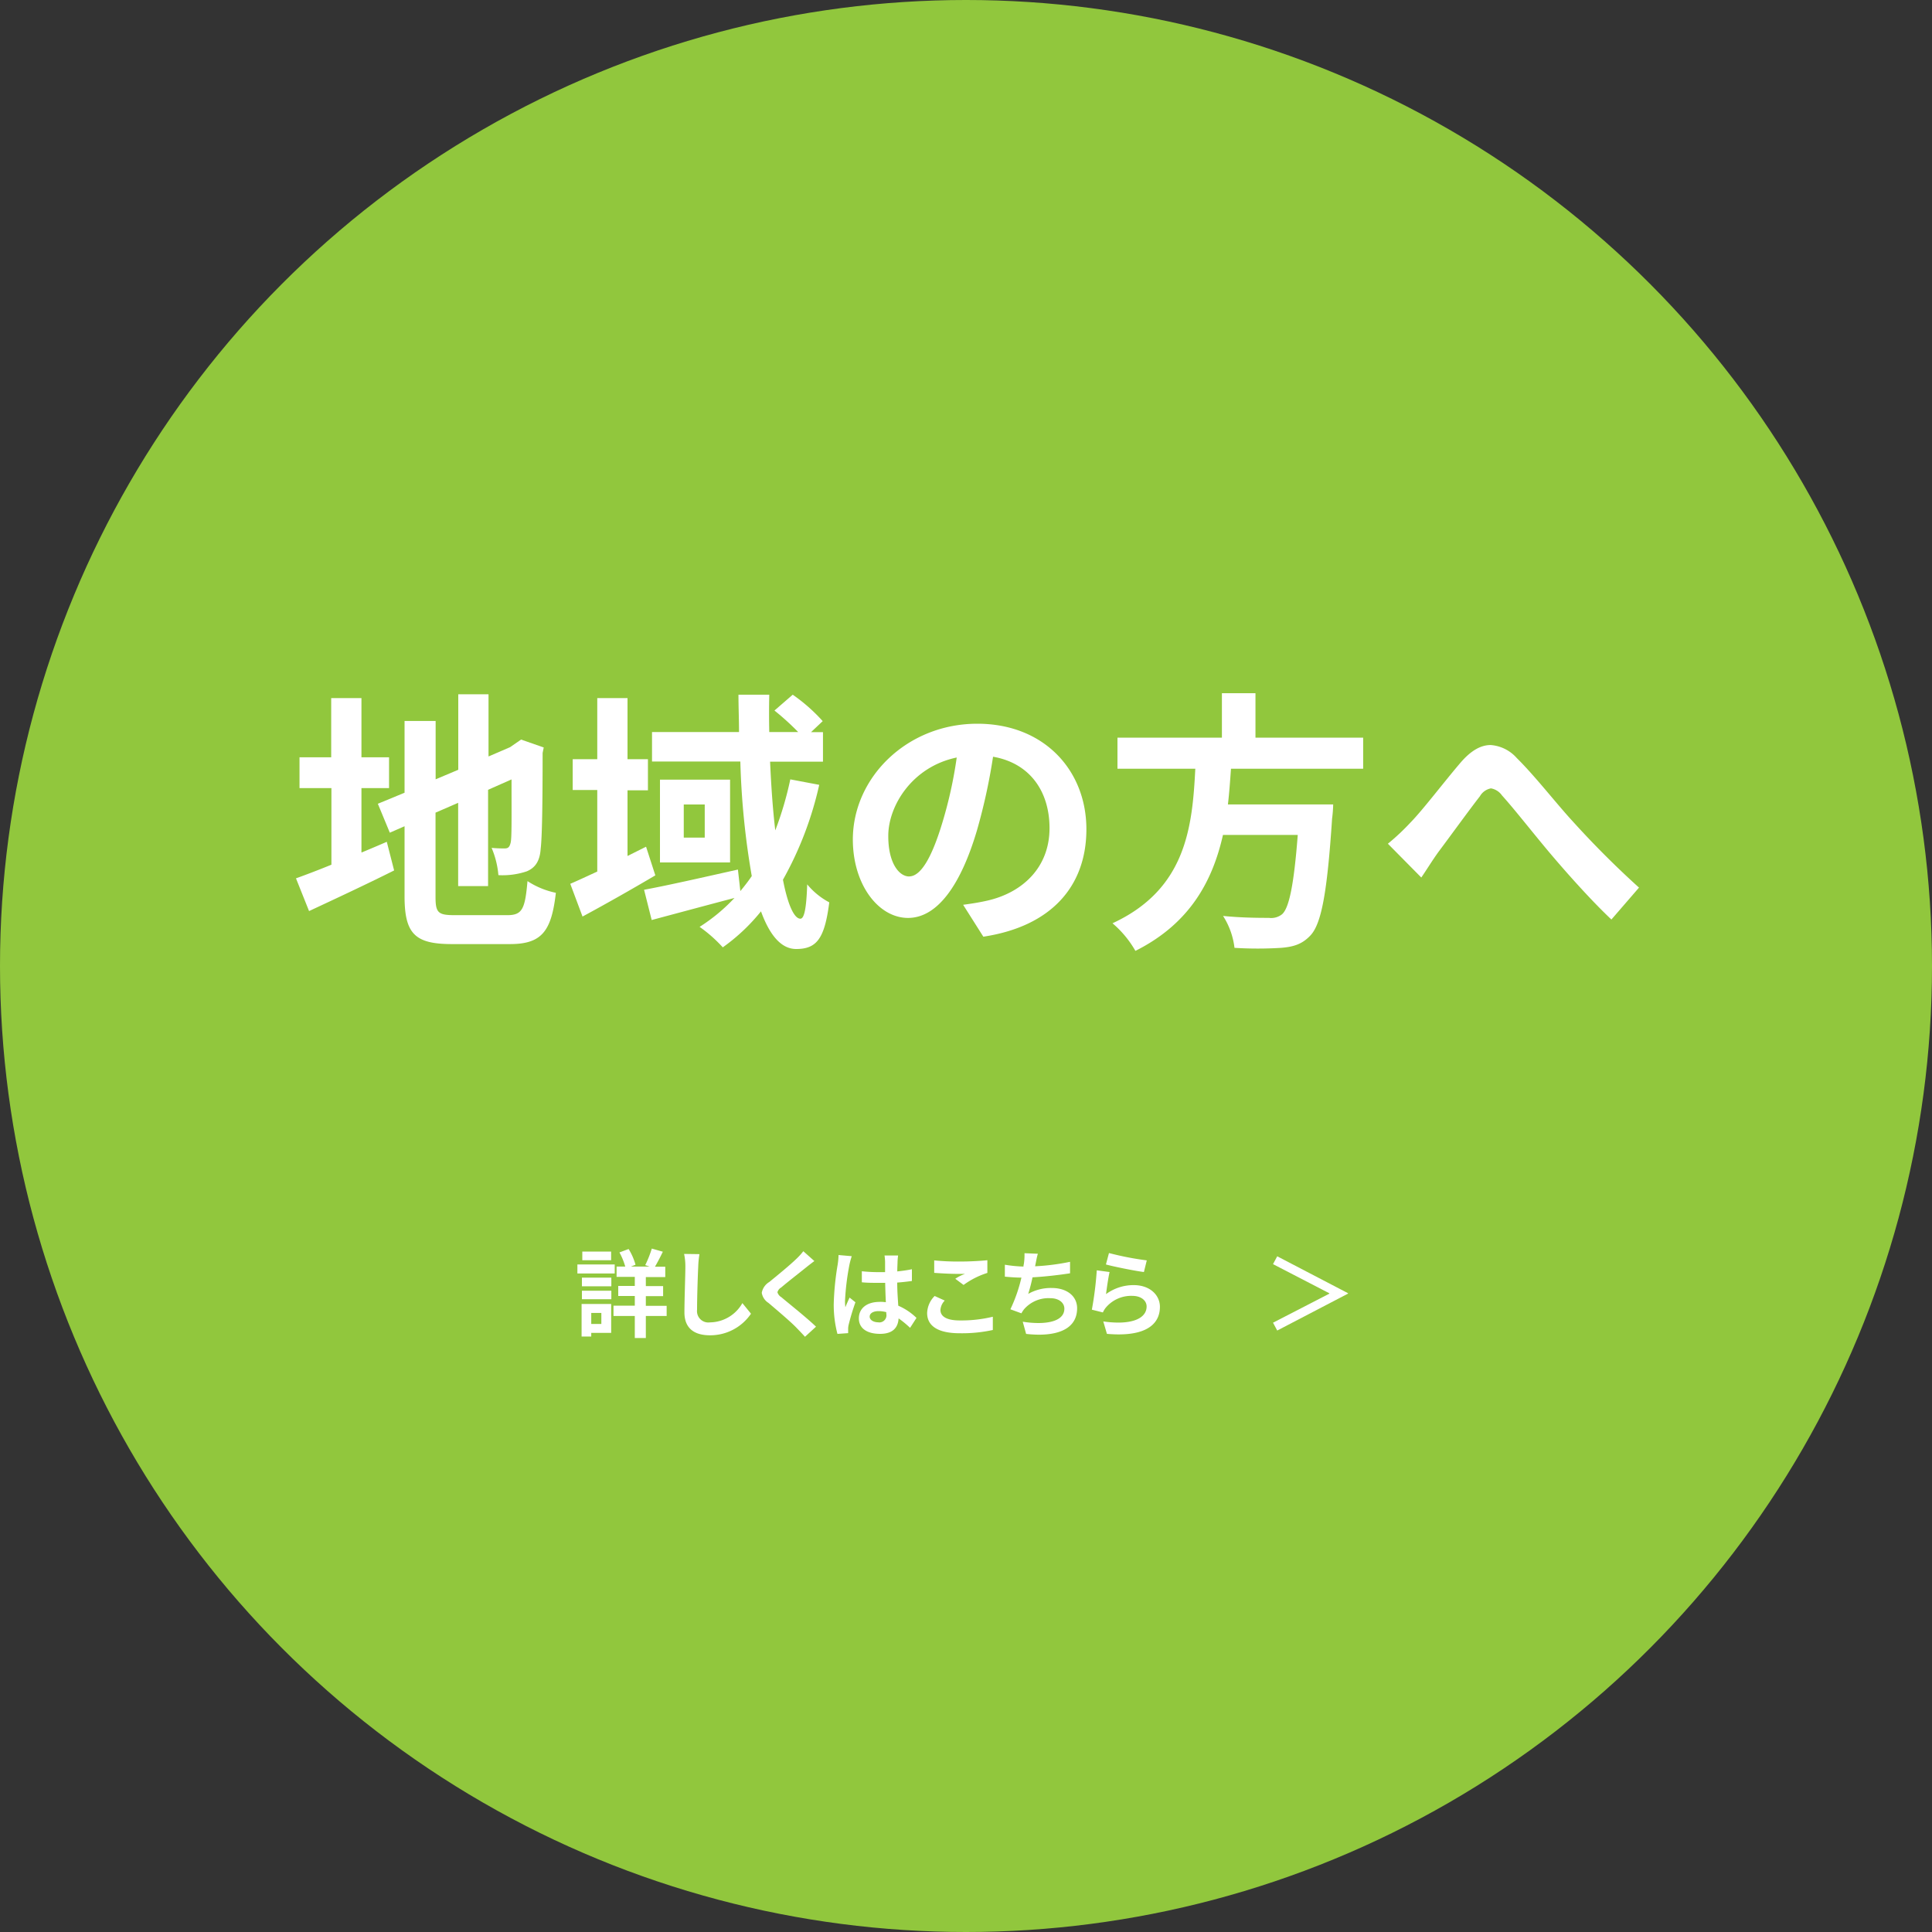 <svg id="レイヤー_1" data-name="レイヤー 1" xmlns="http://www.w3.org/2000/svg" viewBox="0 0 350 350"><rect x="0" y="0" width="350" height="350" fill="#333333" stroke="none"/><defs><style>.cls-1{fill:#91c73d;}.cls-2{fill:#fff;}</style></defs><title>名称未設定-1</title><circle class="cls-1" cx="175" cy="175" r="175"/><path class="cls-2" d="M370.53,979.58c1.53-.64,3.06-1.28,4.54-1.93l1.33,5.19c-5.24,2.62-10.87,5.24-15.41,7.36l-2.37-5.93c1.78-.64,4-1.48,6.42-2.47V967.92h-5.78v-5.58H365V951.62h5.48v10.72h5v5.58h-5v11.66Zm26.38,11.36c2.72,0,3.21-1.14,3.65-6.17a14.88,14.88,0,0,0,5.14,2.12c-0.79,6.92-2.52,9.29-8.3,9.29H386.88c-6.67,0-8.59-1.83-8.59-8.65v-12.7L375.62,976l-2.17-5.24,4.84-2v-13h5.63v10.57l4.1-1.73V950.93h5.48v11.26l3.9-1.68,1-.69,1-.69,4.1,1.43-0.2,1c0,9.39-.1,15.31-0.35,17.34-0.15,2.27-1,3.46-2.52,4.1a13.77,13.77,0,0,1-5.14.69,16.11,16.11,0,0,0-1.23-4.94,22.48,22.48,0,0,0,2.37.1c0.59,0,.89-0.2,1.09-1.09s0.15-4.4.15-11.41l-4.25,1.88v17.44H388V970.59l-4.1,1.78v15.21c0,2.91.44,3.36,3.46,3.36h9.53Z" transform="translate(-305 -825.15)"/><path class="cls-2" d="M423.72,983.73c-4.35,2.57-9.14,5.28-13.19,7.46l-2.22-5.93c1.38-.59,3.06-1.38,4.89-2.22V968.27h-4.45v-5.58h4.45V951.62h5.48v11.07h3.7v5.63h-3.7v11.9l3.36-1.68Zm29.69-16.4a63.22,63.22,0,0,1-6.57,17.19c0.84,4.4,2,7.06,3.16,7.06,0.69,0,1.09-1.83,1.23-6.22a13.23,13.23,0,0,0,4,3.26c-0.84,6.57-2.27,8.45-6,8.45-2.77,0-4.84-2.62-6.37-6.82a34.58,34.58,0,0,1-6.92,6.52,25.82,25.82,0,0,0-4.2-3.71,32.47,32.47,0,0,0,6.32-5.24c-5.24,1.38-10.77,2.87-15,4l-1.38-5.48c4.3-.79,10.77-2.27,17-3.66l0.44,3.9c0.74-.89,1.43-1.78,2.07-2.72a142.87,142.87,0,0,1-2.07-20.75h-16v-5.34h15.76c0-2.27-.1-4.5-0.1-6.77h5.58c-0.05,2.27-.05,4.5,0,6.77h5.24a46.33,46.33,0,0,0-4.3-3.9l3.31-2.87a31.29,31.29,0,0,1,5.43,4.79l-2.12,2h2.17v5.34h-9.58c0.2,4.5.49,8.69,0.94,12.45a61.14,61.14,0,0,0,2.72-9.24Zm-16.15-.94v15h-12.7v-15h12.7Zm-4.59,4.5h-3.8v6h3.8v-6Z" transform="translate(-305 -825.15)"/><path class="cls-2" d="M482.05,956.26c12.1,0,19.76,8.45,19.76,19.12,0,10.28-6.32,17.59-18.67,19.46l-3.66-5.78c1.88-.25,3.26-0.49,4.54-0.79,6.27-1.48,11.11-6,11.11-13.09,0-6.77-3.66-11.81-10.23-12.94A106.18,106.18,0,0,1,482,975.53c-2.91,9.88-7.16,15.91-12.5,15.91s-10-6-10-14.23C459.53,965.95,469.36,956.26,482.05,956.26Zm-12.35,27.66c2,0,4-3.06,6-9.68a78.33,78.33,0,0,0,2.62-11.86c-8.1,1.68-12.4,8.79-12.4,14.18C465.9,981.51,467.88,983.93,469.71,983.93Z" transform="translate(-305 -825.15)"/><path class="cls-2" d="M528,964.46c-0.15,2.12-.3,4.3-0.55,6.42h19.07a23.87,23.87,0,0,1-.2,2.57c-0.89,13.44-1.93,19-3.9,21.14-1.48,1.58-3,2.08-5.33,2.27a67.63,67.63,0,0,1-8.45,0,13.69,13.69,0,0,0-2.07-5.78c3.41,0.35,6.87.35,8.3,0.35a3.17,3.17,0,0,0,2.37-.64c1.29-1.09,2.17-5.38,2.86-14.38H526.55c-1.88,8.35-6,16.06-15.86,21a18.8,18.8,0,0,0-4.15-5c13.34-6.17,14.47-17.44,15-28H507.44v-5.63h18.92v-8.05h6.08v8.05h19.51v5.63H528Z" transform="translate(-305 -825.15)"/><path class="cls-2" d="M560.53,974.15c2.27-2.32,6.08-7.36,9.09-10.87,1.83-2.12,3.61-3.16,5.43-3.16a7,7,0,0,1,4.74,2.37c3.31,3.26,7.21,8.3,10.13,11.46a169.41,169.41,0,0,0,12,12l-5,5.78c-3.51-3.31-7.71-8-10.82-11.66s-6.67-8.25-9-10.82a3.08,3.08,0,0,0-2-1.28,2.93,2.93,0,0,0-2,1.43c-1.93,2.47-5.43,7.31-7.51,10.08-1.14,1.58-2.22,3.36-3.11,4.64L556.43,978A41.41,41.41,0,0,0,560.53,974.15Z" transform="translate(-305 -825.15)"/><path class="cls-2" d="M416.37,1055.85H409.6v-1.63h6.76v1.63Zm-0.64,10.76h-3.62v0.67h-1.75v-5.9h5.36v5.22Zm-5.31-10h5.33v1.57h-5.33v-1.57Zm0,2.37h5.33v1.54h-5.33V1059Zm5.29-5.53h-5.22v-1.56h5.22v1.56Zm-3.6,9.55v2h1.83v-2h-1.83Zm13.68,0.55H422v4h-2v-4h-3.86v-1.87H420v-1.75h-3v-1.82h3v-1.64h-3.3v-1.87h1.57a12.35,12.35,0,0,0-1.05-2.56l1.66-.62a11,11,0,0,1,1.25,2.85l-0.83.33h3.37l-0.78-.26a19.86,19.86,0,0,0,1.19-3l2,0.57c-0.48,1-1,2-1.43,2.72h1.87v1.87H422v1.64h3.13v1.82H422v1.75h3.77v1.87Z" transform="translate(-305 -825.15)"/><path class="cls-2" d="M431.71,1052.35a17.58,17.58,0,0,0-.22,2.28c-0.09,1.83-.21,5.67-0.21,7.8a2.06,2.06,0,0,0,2.35,2.28,6.84,6.84,0,0,0,5.86-3.49l1.56,1.92a8.91,8.91,0,0,1-7.44,3.91c-2.8,0-4.62-1.23-4.62-4.15,0-2.3.17-6.8,0.17-8.27a10.76,10.76,0,0,0-.23-2.32Z" transform="translate(-305 -825.15)"/><path class="cls-2" d="M444.37,1057.39c1.33-1.09,3.68-3,4.84-4.13a11.93,11.93,0,0,0,1.32-1.44l2,1.78c-0.54.4-1.11,0.85-1.5,1.16-1.11.9-3.37,2.65-4.51,3.63a1.44,1.44,0,0,0-.68.86,1.56,1.56,0,0,0,.71.9c1.28,1.09,4.58,3.7,6.28,5.34l-2,1.83c-0.48-.54-1-1.07-1.5-1.59-0.93-1-3.55-3.22-5.12-4.55a2.66,2.66,0,0,1-1.21-1.83A2.89,2.89,0,0,1,444.37,1057.39Z" transform="translate(-305 -825.15)"/><path class="cls-2" d="M456.76,1054.19a13,13,0,0,0,.15-1.68l2.39,0.21a14.14,14.14,0,0,0-.41,1.52,45.31,45.31,0,0,0-.81,6.62,7.93,7.93,0,0,0,.07,1.11c0.23-.61.5-1.18,0.76-1.75l1.06,0.85a40.84,40.84,0,0,0-1.23,4.08,3.31,3.31,0,0,0-.09.71c0,0.22,0,.5,0,0.8l-1.94.14a20.66,20.66,0,0,1-.67-5.47A50.78,50.78,0,0,1,456.76,1054.19Zm7.59,6.8a7.71,7.71,0,0,1,1.13.07c-0.05-1.06-.1-2.3-0.12-3.51-0.41,0-.83,0-1.23,0-1,0-2,0-3-.1v-2a28.45,28.45,0,0,0,3,.16c0.4,0,.81,0,1.21,0,0-.85,0-1.54,0-1.9a9.69,9.69,0,0,0-.1-1.12h2.46a10.8,10.8,0,0,0-.1,1.11c0,0.38-.05,1-0.05,1.78,0.93-.1,1.83-0.22,2.65-0.4v2.13c-0.83.12-1.73,0.22-2.66,0.29,0,1.66.12,3,.19,4.19a10.88,10.88,0,0,1,3.3,2.21l-1.16,1.8a17.42,17.42,0,0,0-2.08-1.71c-0.1,1.63-1,2.8-3.36,2.8s-3.84-1-3.84-2.8S462,1061,464.35,1061Zm-0.21,3.72a1.29,1.29,0,0,0,1.42-1.56v-0.29a5.32,5.32,0,0,0-1.38-.19c-1,0-1.63.4-1.63,1S463.24,1064.7,464.14,1064.7Z" transform="translate(-305 -825.15)"/><path class="cls-2" d="M474.32,1059.93l1.83,0.83a2.68,2.68,0,0,0-.78,1.71c0,1.09,1,1.89,3.49,1.89a24.26,24.26,0,0,0,6-.67l0,2.4a26.19,26.19,0,0,1-6,.59c-3.93,0-5.9-1.31-5.9-3.67A4.58,4.58,0,0,1,474.32,1059.93Zm-0.12-6.45a44.8,44.8,0,0,0,4.67.21c1.69,0,3.65-.1,5-0.24v2.3a14.89,14.89,0,0,0-4.31,2.18l-1.5-1.12a7.77,7.77,0,0,1,1.75-.88l-0.88,0c-1.8,0-3.29-.09-4.69-0.19v-2.28Z" transform="translate(-305 -825.15)"/><path class="cls-2" d="M487.06,1054.27a24.15,24.15,0,0,0,3.35.33c0-.26.09-0.48,0.1-0.69a10.37,10.37,0,0,0,.09-1.37v-0.36l2.42,0.1c-0.19.61-.28,1.18-0.4,1.75l-0.1.52a41.17,41.17,0,0,0,6.33-.81l0,2.08c-1.78.28-4.5,0.61-6.8,0.73a30.2,30.2,0,0,1-.78,3,8.34,8.34,0,0,1,4.26-1.07c2.77,0,4.6,1.49,4.6,3.67,0,3.29-2.7,4.79-6.94,4.79a21.88,21.88,0,0,1-2.3-.14l-0.61-2.21a17.75,17.75,0,0,0,2.82.24c2.63,0,4.72-.73,4.72-2.61,0-1-.9-1.89-2.56-1.89a5.87,5.87,0,0,0-4.74,2,5.07,5.07,0,0,0-.48.74l-2-.73a27.62,27.62,0,0,0,2-5.74c-1.09,0-2.09-.09-3-0.17v-2.13Z" transform="translate(-305 -825.15)"/><path class="cls-2" d="M503.69,1055.28l2.32,0.31c-0.23,1-.52,3-0.64,4a8.4,8.4,0,0,1,5-1.63c3,0,4.76,1.85,4.76,3.93,0,2.8-2,5-7.47,5q-1,0-2.13-.1l-0.66-2.25a19.58,19.58,0,0,0,2.7.21c3.39,0,5.15-1.16,5.15-2.92,0-1.11-1.06-1.92-2.56-1.92a6,6,0,0,0-4.72,2,3.72,3.72,0,0,0-.64,1l-2-.5A62.44,62.44,0,0,0,503.69,1055.28Zm2.21-3.13a54.24,54.24,0,0,0,6.85,1.33l-0.52,2.11c-1.73-.22-5.55-1-6.88-1.37Z" transform="translate(-305 -825.15)"/><path class="cls-2" d="M545.82,1059.51v-0.07l-10.2-5.28,0.76-1.42,12.83,6.69v0.07l-12.83,6.69-0.76-1.42Z" transform="translate(-305 -825.15)"/></svg>
